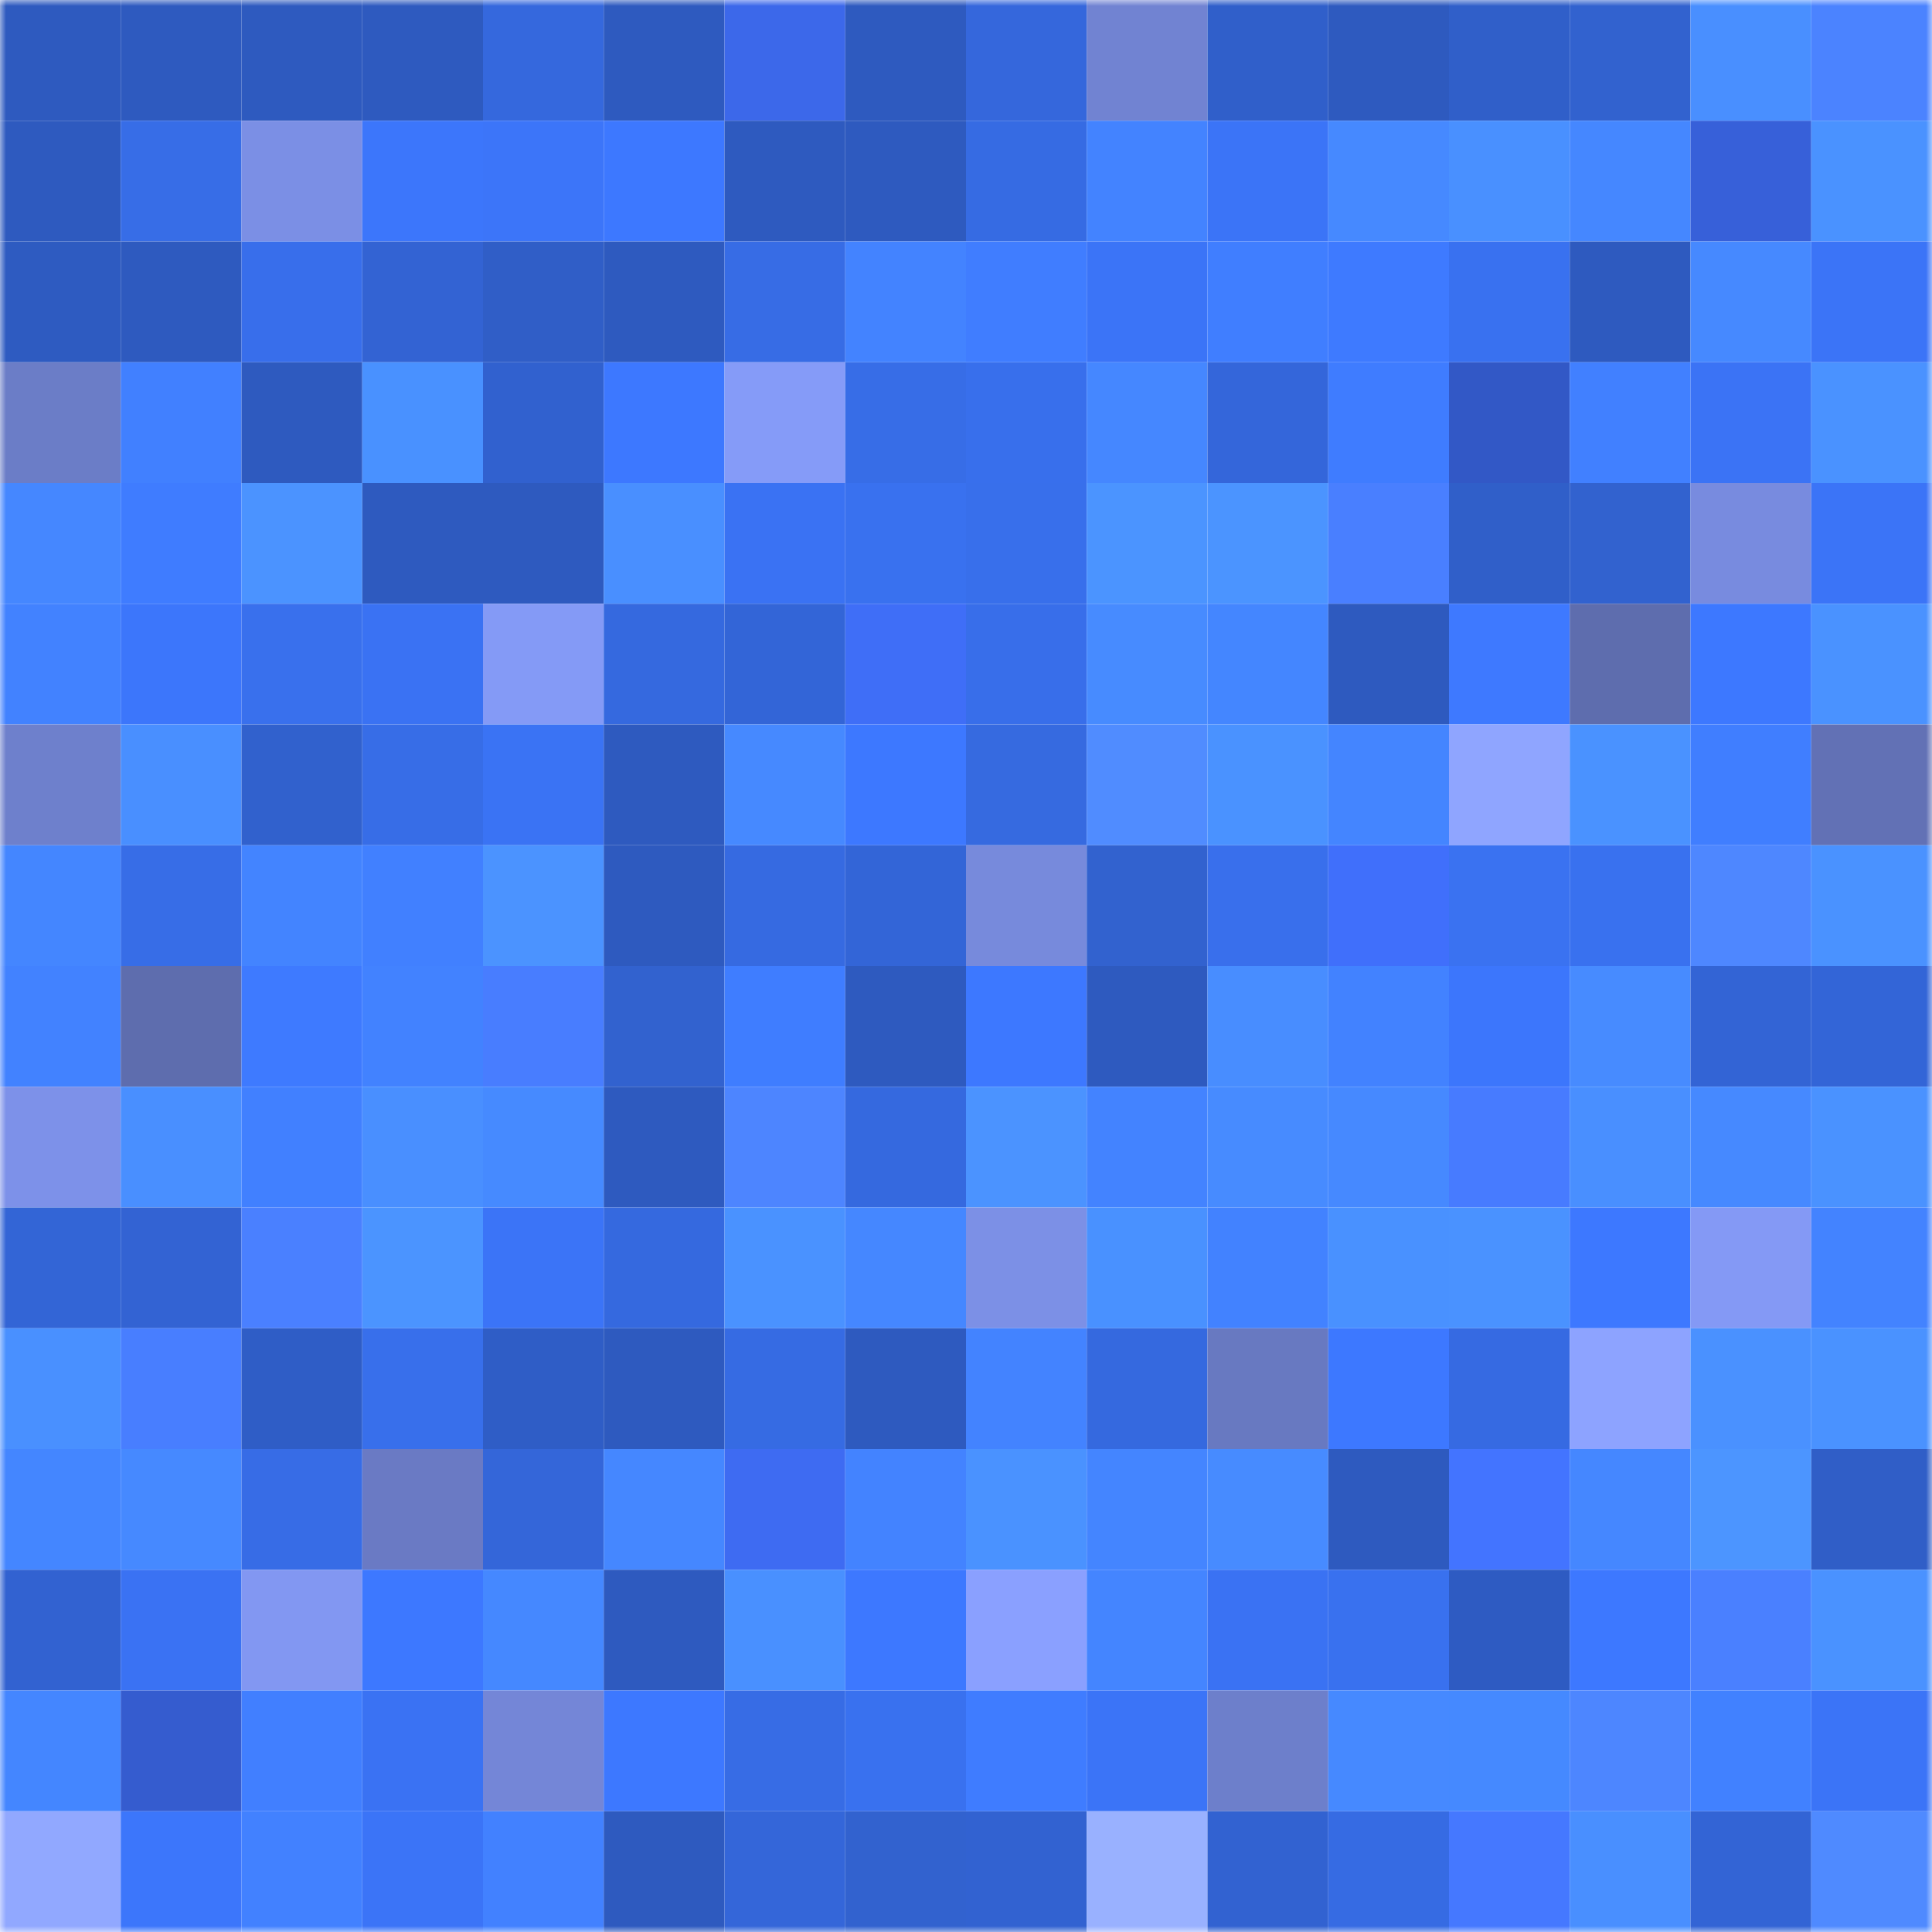 <svg viewBox="0 0 160 160" fill="none" role="img" xmlns="http://www.w3.org/2000/svg" width="240" height="240" name="basenames%2Ciyannn.base.eth"><mask id="1342953624" mask-type="alpha" maskUnits="userSpaceOnUse" x="0" y="0" width="160" height="160"><rect width="160" height="160" fill="#FFFFFF"></rect></mask><g mask="url(#1342953624)"><rect x="0" y="0" width="10" height="10" fill="#2e5abf"></rect><rect x="10" y="0" width="10" height="10" fill="#2e5abf"></rect><rect x="20" y="0" width="10" height="10" fill="#2e5abf"></rect><rect x="30" y="0" width="10" height="10" fill="#2e5abf"></rect><rect x="40" y="0" width="10" height="10" fill="#3568dd"></rect><rect x="50" y="0" width="10" height="10" fill="#2e5abf"></rect><rect x="60" y="0" width="10" height="10" fill="#3c68ea"></rect><rect x="70" y="0" width="10" height="10" fill="#2e5abf"></rect><rect x="80" y="0" width="10" height="10" fill="#3567dc"></rect><rect x="90" y="0" width="10" height="10" fill="#7183d2"></rect><rect x="100" y="0" width="10" height="10" fill="#305fca"></rect><rect x="110" y="0" width="10" height="10" fill="#2e5abf"></rect><rect x="120" y="0" width="10" height="10" fill="#305fc9"></rect><rect x="130" y="0" width="10" height="10" fill="#3262cf"></rect><rect x="140" y="0" width="10" height="10" fill="#498fff"></rect><rect x="150" y="0" width="10" height="10" fill="#4b83ff"></rect><rect x="0" y="10" width="10" height="10" fill="#2e5abf"></rect><rect x="10" y="10" width="10" height="10" fill="#376de7"></rect><rect x="20" y="10" width="10" height="10" fill="#7b8fe5"></rect><rect x="30" y="10" width="10" height="10" fill="#3c76fb"></rect><rect x="40" y="10" width="10" height="10" fill="#3c75f9"></rect><rect x="50" y="10" width="10" height="10" fill="#3d78ff"></rect><rect x="60" y="10" width="10" height="10" fill="#2e5abf"></rect><rect x="70" y="10" width="10" height="10" fill="#2e5abf"></rect><rect x="80" y="10" width="10" height="10" fill="#366be3"></rect><rect x="90" y="10" width="10" height="10" fill="#4383ff"></rect><rect x="100" y="10" width="10" height="10" fill="#3b74f7"></rect><rect x="110" y="10" width="10" height="10" fill="#4689ff"></rect><rect x="120" y="10" width="10" height="10" fill="#4990ff"></rect><rect x="130" y="10" width="10" height="10" fill="#4587ff"></rect><rect x="140" y="10" width="10" height="10" fill="#3760d9"></rect><rect x="150" y="10" width="10" height="10" fill="#4a92ff"></rect><rect x="0" y="20" width="10" height="10" fill="#2e5bc1"></rect><rect x="10" y="20" width="10" height="10" fill="#2e5abf"></rect><rect x="20" y="20" width="10" height="10" fill="#386eeb"></rect><rect x="30" y="20" width="10" height="10" fill="#3363d3"></rect><rect x="40" y="20" width="10" height="10" fill="#305ec7"></rect><rect x="50" y="20" width="10" height="10" fill="#2e5abf"></rect><rect x="60" y="20" width="10" height="10" fill="#376ce5"></rect><rect x="70" y="20" width="10" height="10" fill="#4383ff"></rect><rect x="80" y="20" width="10" height="10" fill="#407dff"></rect><rect x="90" y="20" width="10" height="10" fill="#3b74f7"></rect><rect x="100" y="20" width="10" height="10" fill="#407eff"></rect><rect x="110" y="20" width="10" height="10" fill="#3e7aff"></rect><rect x="120" y="20" width="10" height="10" fill="#3971f0"></rect><rect x="130" y="20" width="10" height="10" fill="#2e5abf"></rect><rect x="140" y="20" width="10" height="10" fill="#4689ff"></rect><rect x="150" y="20" width="10" height="10" fill="#3b74f7"></rect><rect x="0" y="30" width="10" height="10" fill="#6b7dc7"></rect><rect x="10" y="30" width="10" height="10" fill="#4180ff"></rect><rect x="20" y="30" width="10" height="10" fill="#2e5abf"></rect><rect x="30" y="30" width="10" height="10" fill="#4991ff"></rect><rect x="40" y="30" width="10" height="10" fill="#3161cf"></rect><rect x="50" y="30" width="10" height="10" fill="#3d78ff"></rect><rect x="60" y="30" width="10" height="10" fill="#859bf8"></rect><rect x="70" y="30" width="10" height="10" fill="#376de7"></rect><rect x="80" y="30" width="10" height="10" fill="#386fec"></rect><rect x="90" y="30" width="10" height="10" fill="#4587ff"></rect><rect x="100" y="30" width="10" height="10" fill="#3466da"></rect><rect x="110" y="30" width="10" height="10" fill="#3f7cff"></rect><rect x="120" y="30" width="10" height="10" fill="#3258c6"></rect><rect x="130" y="30" width="10" height="10" fill="#4180ff"></rect><rect x="140" y="30" width="10" height="10" fill="#3b73f5"></rect><rect x="150" y="30" width="10" height="10" fill="#4a92ff"></rect><rect x="0" y="40" width="10" height="10" fill="#4587ff"></rect><rect x="10" y="40" width="10" height="10" fill="#3f7cff"></rect><rect x="20" y="40" width="10" height="10" fill="#4b93ff"></rect><rect x="30" y="40" width="10" height="10" fill="#2e5abf"></rect><rect x="40" y="40" width="10" height="10" fill="#2e5abf"></rect><rect x="50" y="40" width="10" height="10" fill="#498fff"></rect><rect x="60" y="40" width="10" height="10" fill="#3a72f3"></rect><rect x="70" y="40" width="10" height="10" fill="#3971ef"></rect><rect x="80" y="40" width="10" height="10" fill="#386feb"></rect><rect x="90" y="40" width="10" height="10" fill="#4b94ff"></rect><rect x="100" y="40" width="10" height="10" fill="#4b94ff"></rect><rect x="110" y="40" width="10" height="10" fill="#497fff"></rect><rect x="120" y="40" width="10" height="10" fill="#305fc9"></rect><rect x="130" y="40" width="10" height="10" fill="#3262cf"></rect><rect x="140" y="40" width="10" height="10" fill="#788bdf"></rect><rect x="150" y="40" width="10" height="10" fill="#3b74f7"></rect><rect x="0" y="50" width="10" height="10" fill="#4282ff"></rect><rect x="10" y="50" width="10" height="10" fill="#3c76fb"></rect><rect x="20" y="50" width="10" height="10" fill="#3970ed"></rect><rect x="30" y="50" width="10" height="10" fill="#3a72f3"></rect><rect x="40" y="50" width="10" height="10" fill="#849af6"></rect><rect x="50" y="50" width="10" height="10" fill="#3569df"></rect><rect x="60" y="50" width="10" height="10" fill="#3365d7"></rect><rect x="70" y="50" width="10" height="10" fill="#3f6ef7"></rect><rect x="80" y="50" width="10" height="10" fill="#386eea"></rect><rect x="90" y="50" width="10" height="10" fill="#478bff"></rect><rect x="100" y="50" width="10" height="10" fill="#4486ff"></rect><rect x="110" y="50" width="10" height="10" fill="#2e5abf"></rect><rect x="120" y="50" width="10" height="10" fill="#3e79ff"></rect><rect x="130" y="50" width="10" height="10" fill="#5e6dae"></rect><rect x="140" y="50" width="10" height="10" fill="#3d78ff"></rect><rect x="150" y="50" width="10" height="10" fill="#4a92ff"></rect><rect x="0" y="60" width="10" height="10" fill="#6e80cc"></rect><rect x="10" y="60" width="10" height="10" fill="#498fff"></rect><rect x="20" y="60" width="10" height="10" fill="#3161cd"></rect><rect x="30" y="60" width="10" height="10" fill="#376de7"></rect><rect x="40" y="60" width="10" height="10" fill="#3a73f4"></rect><rect x="50" y="60" width="10" height="10" fill="#2e5abf"></rect><rect x="60" y="60" width="10" height="10" fill="#4689ff"></rect><rect x="70" y="60" width="10" height="10" fill="#3d78ff"></rect><rect x="80" y="60" width="10" height="10" fill="#366ae0"></rect><rect x="90" y="60" width="10" height="10" fill="#508cff"></rect><rect x="100" y="60" width="10" height="10" fill="#4a92ff"></rect><rect x="110" y="60" width="10" height="10" fill="#4485ff"></rect><rect x="120" y="60" width="10" height="10" fill="#8fa5ff"></rect><rect x="130" y="60" width="10" height="10" fill="#4a92ff"></rect><rect x="140" y="60" width="10" height="10" fill="#407eff"></rect><rect x="150" y="60" width="10" height="10" fill="#6271b5"></rect><rect x="0" y="70" width="10" height="10" fill="#4486ff"></rect><rect x="10" y="70" width="10" height="10" fill="#376de7"></rect><rect x="20" y="70" width="10" height="10" fill="#4384ff"></rect><rect x="30" y="70" width="10" height="10" fill="#4180ff"></rect><rect x="40" y="70" width="10" height="10" fill="#4b93ff"></rect><rect x="50" y="70" width="10" height="10" fill="#2e5abf"></rect><rect x="60" y="70" width="10" height="10" fill="#366ae1"></rect><rect x="70" y="70" width="10" height="10" fill="#3365d7"></rect><rect x="80" y="70" width="10" height="10" fill="#778adc"></rect><rect x="90" y="70" width="10" height="10" fill="#3262cf"></rect><rect x="100" y="70" width="10" height="10" fill="#396fec"></rect><rect x="110" y="70" width="10" height="10" fill="#406ffb"></rect><rect x="120" y="70" width="10" height="10" fill="#3a72f1"></rect><rect x="130" y="70" width="10" height="10" fill="#3971ef"></rect><rect x="140" y="70" width="10" height="10" fill="#4e87ff"></rect><rect x="150" y="70" width="10" height="10" fill="#4a92ff"></rect><rect x="0" y="80" width="10" height="10" fill="#4282ff"></rect><rect x="10" y="80" width="10" height="10" fill="#5e6dae"></rect><rect x="20" y="80" width="10" height="10" fill="#3e7aff"></rect><rect x="30" y="80" width="10" height="10" fill="#4282ff"></rect><rect x="40" y="80" width="10" height="10" fill="#487dff"></rect><rect x="50" y="80" width="10" height="10" fill="#3262cf"></rect><rect x="60" y="80" width="10" height="10" fill="#3f7dff"></rect><rect x="70" y="80" width="10" height="10" fill="#2e5abf"></rect><rect x="80" y="80" width="10" height="10" fill="#3d78ff"></rect><rect x="90" y="80" width="10" height="10" fill="#2e5abf"></rect><rect x="100" y="80" width="10" height="10" fill="#488dff"></rect><rect x="110" y="80" width="10" height="10" fill="#4282ff"></rect><rect x="120" y="80" width="10" height="10" fill="#3c76fc"></rect><rect x="130" y="80" width="10" height="10" fill="#478bff"></rect><rect x="140" y="80" width="10" height="10" fill="#3364d5"></rect><rect x="150" y="80" width="10" height="10" fill="#3365d7"></rect><rect x="0" y="90" width="10" height="10" fill="#7d91e9"></rect><rect x="10" y="90" width="10" height="10" fill="#498fff"></rect><rect x="20" y="90" width="10" height="10" fill="#4180ff"></rect><rect x="30" y="90" width="10" height="10" fill="#498fff"></rect><rect x="40" y="90" width="10" height="10" fill="#468aff"></rect><rect x="50" y="90" width="10" height="10" fill="#2e5abf"></rect><rect x="60" y="90" width="10" height="10" fill="#4d85ff"></rect><rect x="70" y="90" width="10" height="10" fill="#3569df"></rect><rect x="80" y="90" width="10" height="10" fill="#4b93ff"></rect><rect x="90" y="90" width="10" height="10" fill="#4383ff"></rect><rect x="100" y="90" width="10" height="10" fill="#478bff"></rect><rect x="110" y="90" width="10" height="10" fill="#4689ff"></rect><rect x="120" y="90" width="10" height="10" fill="#477bff"></rect><rect x="130" y="90" width="10" height="10" fill="#498fff"></rect><rect x="140" y="90" width="10" height="10" fill="#4689ff"></rect><rect x="150" y="90" width="10" height="10" fill="#4a92ff"></rect><rect x="0" y="100" width="10" height="10" fill="#3365d6"></rect><rect x="10" y="100" width="10" height="10" fill="#3363d3"></rect><rect x="20" y="100" width="10" height="10" fill="#4a80ff"></rect><rect x="30" y="100" width="10" height="10" fill="#4b94ff"></rect><rect x="40" y="100" width="10" height="10" fill="#3b74f7"></rect><rect x="50" y="100" width="10" height="10" fill="#3569df"></rect><rect x="60" y="100" width="10" height="10" fill="#4a92ff"></rect><rect x="70" y="100" width="10" height="10" fill="#4587ff"></rect><rect x="80" y="100" width="10" height="10" fill="#7c90e6"></rect><rect x="90" y="100" width="10" height="10" fill="#4991ff"></rect><rect x="100" y="100" width="10" height="10" fill="#4282ff"></rect><rect x="110" y="100" width="10" height="10" fill="#4991ff"></rect><rect x="120" y="100" width="10" height="10" fill="#4a92ff"></rect><rect x="130" y="100" width="10" height="10" fill="#3d78ff"></rect><rect x="140" y="100" width="10" height="10" fill="#8499f5"></rect><rect x="150" y="100" width="10" height="10" fill="#4383ff"></rect><rect x="0" y="110" width="10" height="10" fill="#4990ff"></rect><rect x="10" y="110" width="10" height="10" fill="#487eff"></rect><rect x="20" y="110" width="10" height="10" fill="#2f5dc6"></rect><rect x="30" y="110" width="10" height="10" fill="#386feb"></rect><rect x="40" y="110" width="10" height="10" fill="#2f5dc6"></rect><rect x="50" y="110" width="10" height="10" fill="#2e5abf"></rect><rect x="60" y="110" width="10" height="10" fill="#366be3"></rect><rect x="70" y="110" width="10" height="10" fill="#2e5abf"></rect><rect x="80" y="110" width="10" height="10" fill="#4383ff"></rect><rect x="90" y="110" width="10" height="10" fill="#3569df"></rect><rect x="100" y="110" width="10" height="10" fill="#6879c1"></rect><rect x="110" y="110" width="10" height="10" fill="#3d78ff"></rect><rect x="120" y="110" width="10" height="10" fill="#366ae2"></rect><rect x="130" y="110" width="10" height="10" fill="#8da3ff"></rect><rect x="140" y="110" width="10" height="10" fill="#4a91ff"></rect><rect x="150" y="110" width="10" height="10" fill="#4a92ff"></rect><rect x="0" y="120" width="10" height="10" fill="#4486ff"></rect><rect x="10" y="120" width="10" height="10" fill="#4689ff"></rect><rect x="20" y="120" width="10" height="10" fill="#376ce6"></rect><rect x="30" y="120" width="10" height="10" fill="#6a7ac4"></rect><rect x="40" y="120" width="10" height="10" fill="#3466d9"></rect><rect x="50" y="120" width="10" height="10" fill="#4587ff"></rect><rect x="60" y="120" width="10" height="10" fill="#3e6bf2"></rect><rect x="70" y="120" width="10" height="10" fill="#4383ff"></rect><rect x="80" y="120" width="10" height="10" fill="#4a92ff"></rect><rect x="90" y="120" width="10" height="10" fill="#4485ff"></rect><rect x="100" y="120" width="10" height="10" fill="#478bff"></rect><rect x="110" y="120" width="10" height="10" fill="#2e5abf"></rect><rect x="120" y="120" width="10" height="10" fill="#4374ff"></rect><rect x="130" y="120" width="10" height="10" fill="#4587ff"></rect><rect x="140" y="120" width="10" height="10" fill="#4c95ff"></rect><rect x="150" y="120" width="10" height="10" fill="#305ec7"></rect><rect x="0" y="130" width="10" height="10" fill="#3262d1"></rect><rect x="10" y="130" width="10" height="10" fill="#3a72f3"></rect><rect x="20" y="130" width="10" height="10" fill="#8297f2"></rect><rect x="30" y="130" width="10" height="10" fill="#3d78ff"></rect><rect x="40" y="130" width="10" height="10" fill="#4588ff"></rect><rect x="50" y="130" width="10" height="10" fill="#2e5abf"></rect><rect x="60" y="130" width="10" height="10" fill="#4990ff"></rect><rect x="70" y="130" width="10" height="10" fill="#3d78ff"></rect><rect x="80" y="130" width="10" height="10" fill="#8aa0ff"></rect><rect x="90" y="130" width="10" height="10" fill="#4485ff"></rect><rect x="100" y="130" width="10" height="10" fill="#3a72f3"></rect><rect x="110" y="130" width="10" height="10" fill="#3971ef"></rect><rect x="120" y="130" width="10" height="10" fill="#2e5bc2"></rect><rect x="130" y="130" width="10" height="10" fill="#3d78ff"></rect><rect x="140" y="130" width="10" height="10" fill="#4a80ff"></rect><rect x="150" y="130" width="10" height="10" fill="#4a92ff"></rect><rect x="0" y="140" width="10" height="10" fill="#4486ff"></rect><rect x="10" y="140" width="10" height="10" fill="#355ccf"></rect><rect x="20" y="140" width="10" height="10" fill="#417fff"></rect><rect x="30" y="140" width="10" height="10" fill="#3a72f3"></rect><rect x="40" y="140" width="10" height="10" fill="#7486d7"></rect><rect x="50" y="140" width="10" height="10" fill="#3d78ff"></rect><rect x="60" y="140" width="10" height="10" fill="#376ce5"></rect><rect x="70" y="140" width="10" height="10" fill="#3971ef"></rect><rect x="80" y="140" width="10" height="10" fill="#3f7cff"></rect><rect x="90" y="140" width="10" height="10" fill="#3b74f7"></rect><rect x="100" y="140" width="10" height="10" fill="#6d7fcb"></rect><rect x="110" y="140" width="10" height="10" fill="#4689ff"></rect><rect x="120" y="140" width="10" height="10" fill="#4589ff"></rect><rect x="130" y="140" width="10" height="10" fill="#4d86ff"></rect><rect x="140" y="140" width="10" height="10" fill="#4181ff"></rect><rect x="150" y="140" width="10" height="10" fill="#3b74f7"></rect><rect x="0" y="150" width="10" height="10" fill="#91a8ff"></rect><rect x="10" y="150" width="10" height="10" fill="#3c76fb"></rect><rect x="20" y="150" width="10" height="10" fill="#4281ff"></rect><rect x="30" y="150" width="10" height="10" fill="#3b74f7"></rect><rect x="40" y="150" width="10" height="10" fill="#4281ff"></rect><rect x="50" y="150" width="10" height="10" fill="#2e5abf"></rect><rect x="60" y="150" width="10" height="10" fill="#3466d9"></rect><rect x="70" y="150" width="10" height="10" fill="#3262cf"></rect><rect x="80" y="150" width="10" height="10" fill="#3262d1"></rect><rect x="90" y="150" width="10" height="10" fill="#99b1ff"></rect><rect x="100" y="150" width="10" height="10" fill="#3262d1"></rect><rect x="110" y="150" width="10" height="10" fill="#366be3"></rect><rect x="120" y="150" width="10" height="10" fill="#4578ff"></rect><rect x="130" y="150" width="10" height="10" fill="#498fff"></rect><rect x="140" y="150" width="10" height="10" fill="#3364d5"></rect><rect x="150" y="150" width="10" height="10" fill="#4f8aff"></rect></g></svg>